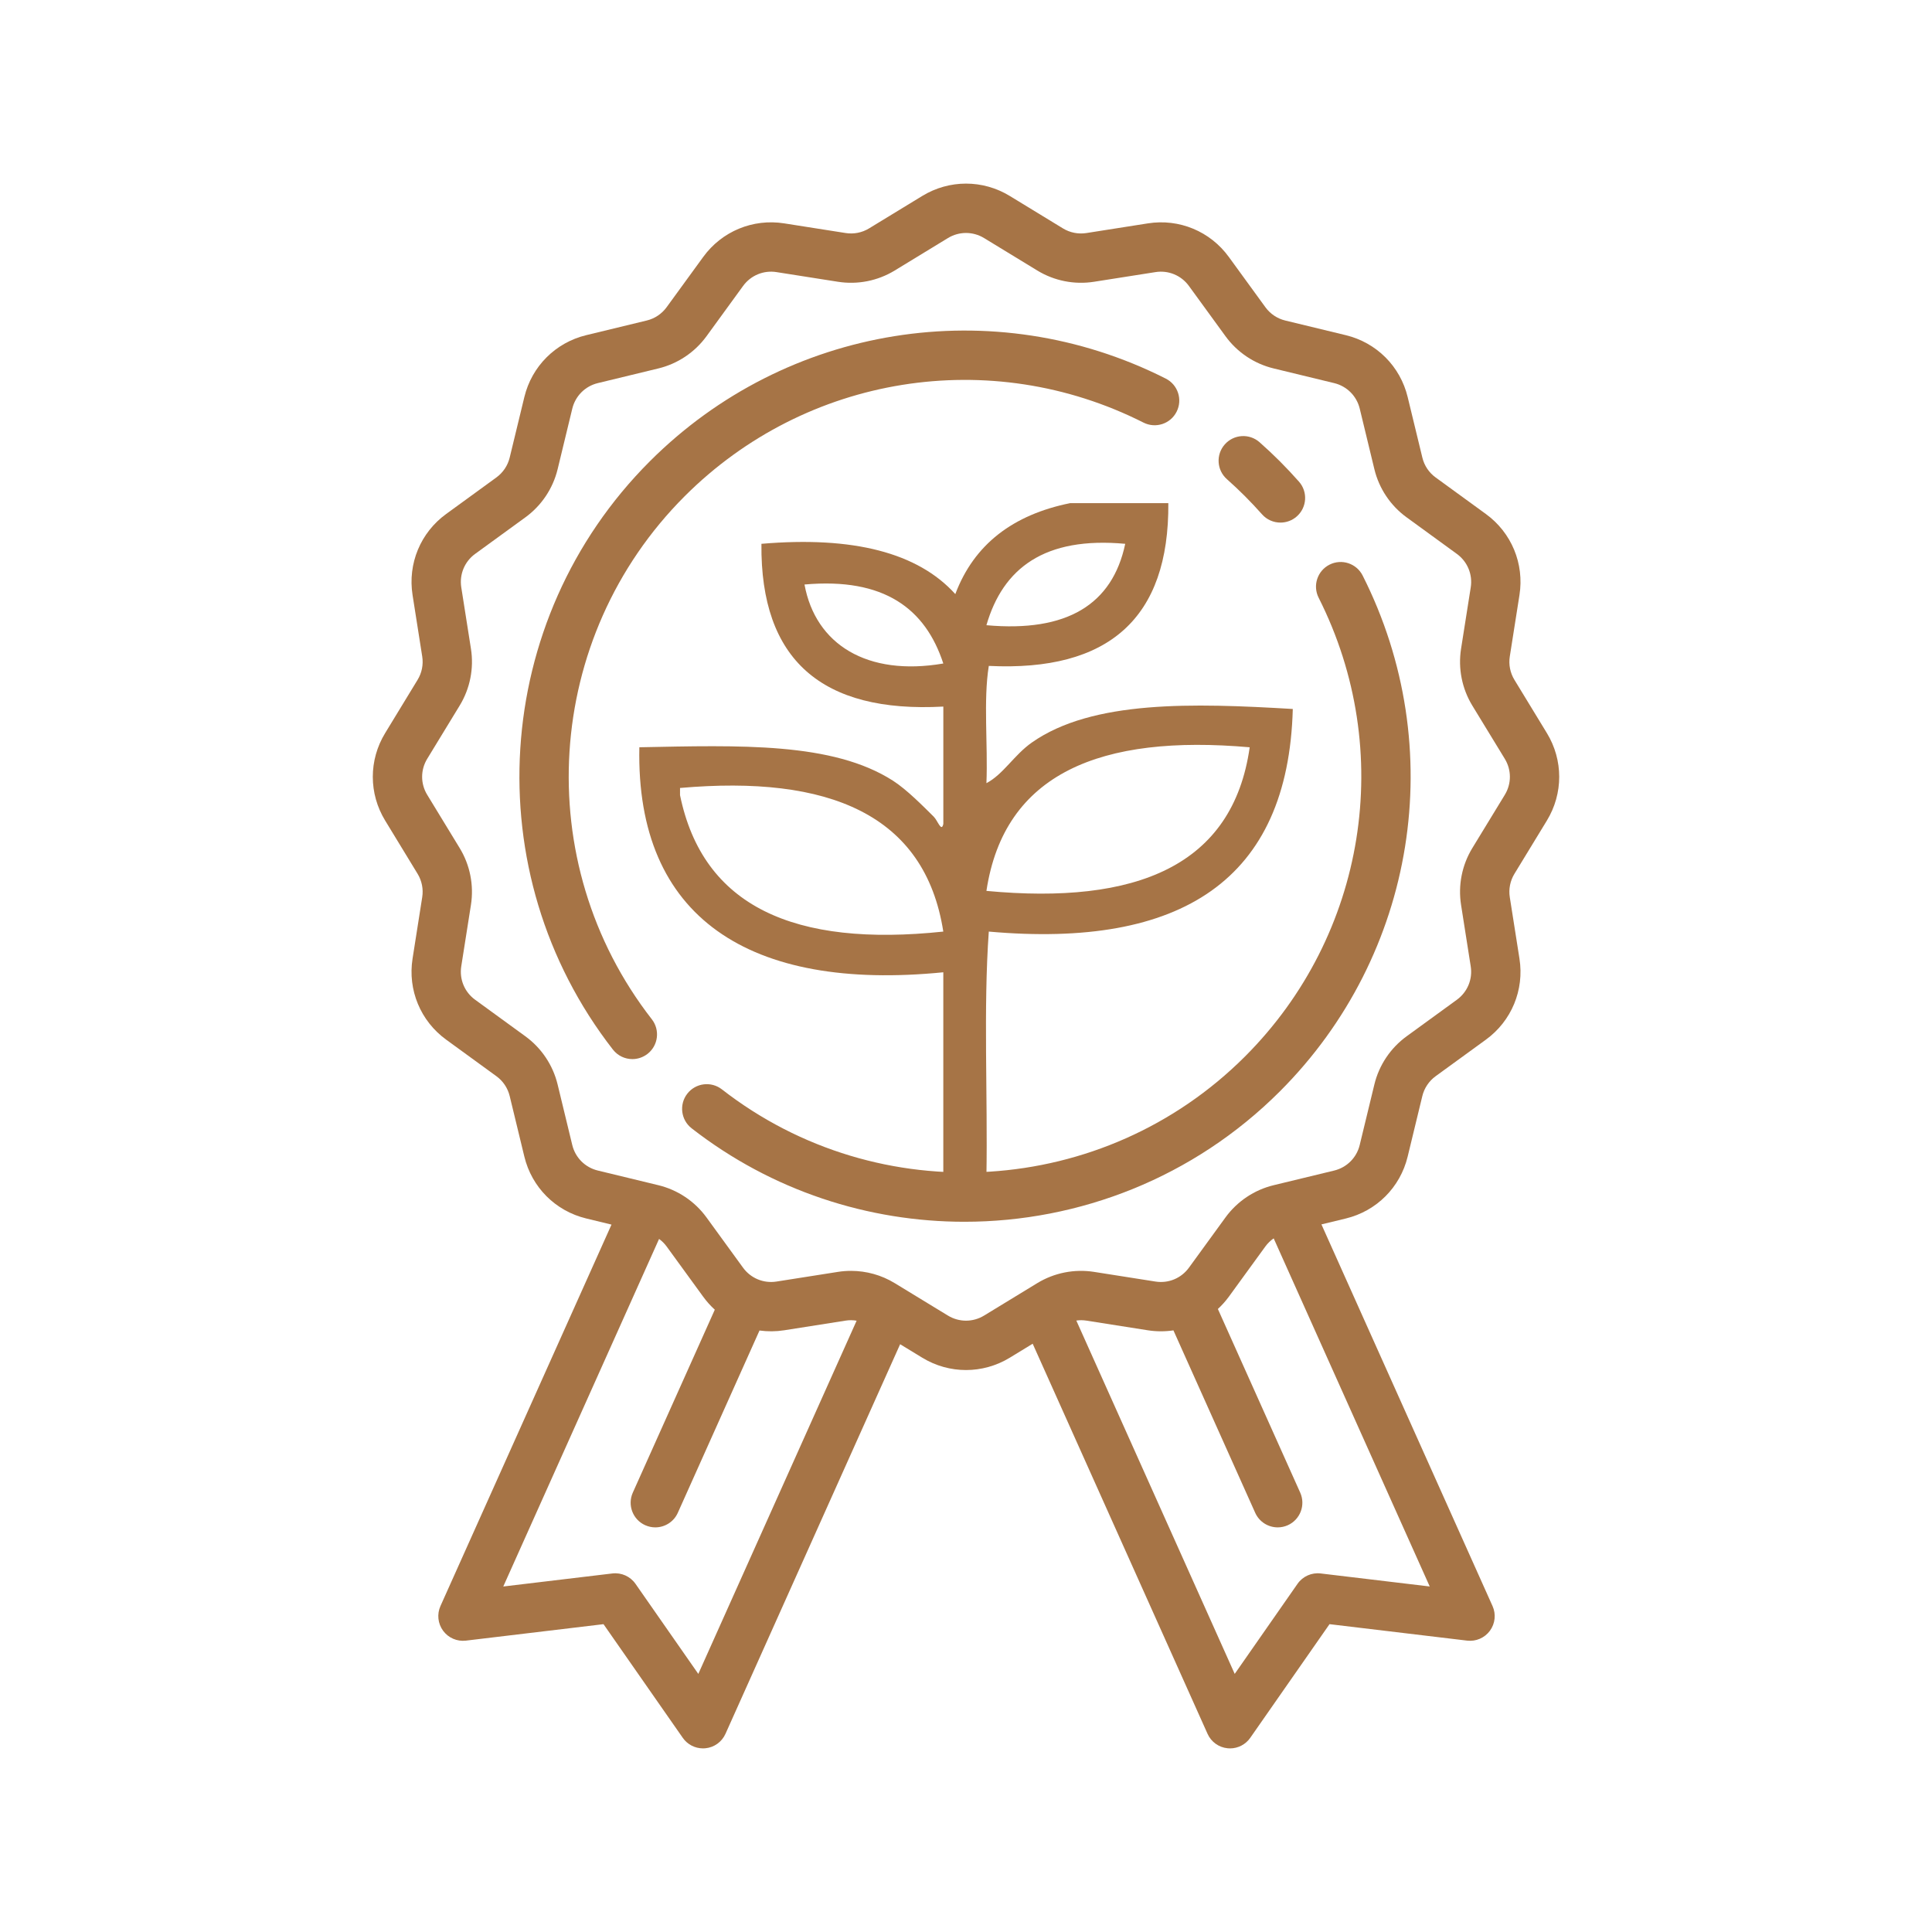 <?xml version="1.0" encoding="UTF-8"?>
<!-- Generator: Adobe Illustrator 15.0.2, SVG Export Plug-In  -->
<svg xmlns="http://www.w3.org/2000/svg" xmlns:xlink="http://www.w3.org/1999/xlink" xmlns:a="http://ns.adobe.com/AdobeSVGViewerExtensions/3.0/" version="1.1" x="0px" y="0px" width="150px" height="150px" viewBox="-28.943 -14.255 150 150" overflow="visible" xml:space="preserve">
<defs>
</defs>
<path fill="#A67446" d="M59.837,18.555c0.944,0.478,2.097,0.1,2.572-0.845c0.478-0.943,0.101-2.096-0.845-2.572  c-13.363-6.752-29.462-4.17-40.057,6.425C9.195,33.876,7.962,53.511,18.643,67.234c0.378,0.485,0.941,0.739,1.512,0.739  c0.411,0,0.824-0.134,1.175-0.404c0.835-0.649,0.984-1.853,0.335-2.688c-9.497-12.201-8.399-29.66,2.553-40.612  C33.639,14.848,47.956,12.551,59.837,18.555z"></path>
<path fill="#A67446" d="M74.282,29.584c-0.944,0.476-1.324,1.628-0.845,2.572c5.999,11.881,3.702,26.195-5.72,35.615  c-10.949,10.95-28.409,12.048-40.612,2.552c-0.835-0.649-2.036-0.499-2.686,0.335c-0.649,0.835-0.5,2.037,0.335,2.688  c6.252,4.866,13.729,7.257,21.182,7.257c8.908,0,17.784-3.419,24.49-10.124C81.02,59.887,83.602,43.792,76.853,30.43  C76.375,29.486,75.226,29.107,74.282,29.584z"></path>
<path fill="#A67446" d="M67.717,24.27c0.453,0.454,0.896,0.926,1.32,1.403c0.378,0.429,0.905,0.646,1.434,0.646  c0.453,0,0.906-0.158,1.268-0.479c0.794-0.699,0.869-1.91,0.168-2.702c-0.475-0.536-0.973-1.067-1.48-1.576  c-0.51-0.508-1.038-1.006-1.576-1.48c-0.792-0.701-2.002-0.625-2.702,0.167c-0.701,0.792-0.626,2.001,0.168,2.702  C66.793,23.373,67.265,23.817,67.717,24.27z"></path>
<path fill="#A67446" d="M91.157,49.453c1.276-2.095,1.276-4.696,0-6.79l-2.518-4.131c-0.333-0.544-0.462-1.191-0.362-1.82  l0.751-4.77c0.383-2.432-0.617-4.84-2.605-6.288l-3.904-2.84c-0.518-0.375-0.883-0.923-1.031-1.543l-1.139-4.698  c-0.577-2.387-2.417-4.228-4.805-4.805l-4.697-1.137c-0.621-0.15-1.17-0.517-1.545-1.034l-2.839-3.903  c-1.448-1.991-3.856-2.99-6.286-2.606l-4.773,0.751c-0.63,0.098-1.275-0.029-1.819-0.361l-4.131-2.52  c-2.095-1.277-4.696-1.277-6.791,0l-4.131,2.519c-0.544,0.333-1.188,0.46-1.82,0.36l-4.77-0.75c-2.43-0.383-4.84,0.616-6.287,2.606  l-2.84,3.902c-0.376,0.517-0.923,0.884-1.545,1.034l-4.696,1.137c-2.388,0.577-4.229,2.419-4.806,4.804l-1.138,4.698  c-0.149,0.621-0.517,1.169-1.033,1.545l-3.903,2.84c-1.99,1.446-2.988,3.855-2.606,6.287l0.75,4.771  c0.1,0.629-0.028,1.276-0.362,1.82l-2.516,4.131c-1.278,2.095-1.278,4.696,0,6.79l2.516,4.13c0.334,0.545,0.462,1.191,0.362,1.82  l-0.75,4.771c-0.383,2.431,0.616,4.84,2.605,6.287l3.904,2.841c0.517,0.374,0.883,0.923,1.033,1.543l1.137,4.697  c0.577,2.388,2.418,4.228,4.804,4.805l1.963,0.476L5.253,110.439c-0.28,0.628-0.202,1.361,0.206,1.917  c0.408,0.555,1.085,0.849,1.77,0.767l10.684-1.278l6.154,8.825c0.359,0.516,0.947,0.819,1.57,0.819c0.059,0,0.119-0.002,0.18-0.008  c0.686-0.063,1.285-0.494,1.566-1.123l13.56-30.248l1.719,1.048c1.047,0.638,2.22,0.957,3.396,0.957  c1.173,0,2.349-0.319,3.396-0.957l1.78-1.086l13.576,30.286c0.281,0.63,0.879,1.06,1.566,1.123c0.061,0.006,0.121,0.009,0.182,0.009  c0.622,0,1.209-0.304,1.568-0.82l6.154-8.825l10.684,1.278c0.685,0.082,1.361-0.212,1.77-0.767c0.408-0.556,0.486-1.289,0.203-1.917  L73.653,80.807l1.889-0.457c2.387-0.577,4.228-2.419,4.805-4.805l1.138-4.698c0.149-0.619,0.517-1.168,1.032-1.544l3.906-2.84  c1.988-1.446,2.988-3.856,2.605-6.286l-0.751-4.772c-0.1-0.63,0.029-1.276,0.362-1.821L91.157,49.453z M25.274,115.707l-4.878-6.995  c-0.404-0.578-1.097-0.889-1.798-0.804l-8.467,1.012l12.096-26.985c0.222,0.163,0.421,0.357,0.585,0.583l2.84,3.903  c0.27,0.372,0.571,0.708,0.902,1.008l-6.366,14.203c-0.433,0.965-0.002,2.098,0.964,2.53c0.256,0.113,0.52,0.168,0.781,0.168  c0.731,0,1.431-0.421,1.749-1.131l6.343-14.154c0.626,0.086,1.268,0.084,1.913-0.017l4.772-0.751  c0.286-0.046,0.575-0.041,0.855,0.006L25.274,115.707z M82.061,108.919l-8.467-1.011c-0.702-0.085-1.394,0.226-1.797,0.804  l-4.877,6.995L54.622,88.272c0.258-0.036,0.521-0.036,0.781,0.005l4.771,0.751c0.672,0.105,1.339,0.103,1.988,0.007l6.349,14.164  c0.319,0.71,1.017,1.131,1.748,1.131c0.264,0,0.528-0.054,0.783-0.167c0.964-0.434,1.396-1.566,0.963-2.531l-6.392-14.257  c0.31-0.286,0.594-0.604,0.849-0.951l2.839-3.905c0.179-0.245,0.397-0.457,0.645-0.627L82.061,108.919z M87.887,47.46l-2.52,4.131  c-0.803,1.318-1.114,2.883-0.874,4.408l0.75,4.771c0.16,1.004-0.254,1.998-1.075,2.596l-3.904,2.839  c-1.249,0.911-2.139,2.238-2.502,3.74l-1.138,4.699c-0.238,0.984-0.998,1.744-1.983,1.983l-4.698,1.137  c-1.502,0.363-2.829,1.252-3.74,2.502l-2.839,3.904c-0.597,0.821-1.591,1.232-2.595,1.075l-4.771-0.751  c-1.524-0.239-3.091,0.07-4.409,0.874l-4.13,2.519c-0.865,0.526-1.938,0.526-2.803,0l-4.133-2.519  c-1.025-0.626-2.204-0.953-3.396-0.953c-0.338,0-0.677,0.025-1.013,0.079l-4.772,0.751c-1.002,0.157-1.996-0.255-2.595-1.075  l-2.839-3.905c-0.909-1.25-2.238-2.139-3.739-2.502l-4.699-1.138c-0.984-0.238-1.745-0.998-1.983-1.983l-1.137-4.698  c-0.364-1.502-1.254-2.832-2.503-3.74l-3.903-2.84c-0.822-0.598-1.234-1.593-1.075-2.596l0.752-4.771  c0.238-1.524-0.071-3.091-0.874-4.407l-2.519-4.132c-0.53-0.864-0.53-1.939,0-2.804l2.519-4.131  c0.803-1.317,1.114-2.883,0.874-4.408L6.87,31.345c-0.157-1.003,0.255-1.998,1.076-2.596l3.904-2.84  c1.249-0.909,2.139-2.237,2.502-3.739l1.137-4.698c0.239-0.985,0.999-1.745,1.984-1.983l4.697-1.138  c1.503-0.363,2.83-1.252,3.74-2.501l2.84-3.904c0.598-0.821,1.591-1.234,2.595-1.075l4.77,0.75c1.527,0.24,3.092-0.07,4.41-0.875  l4.131-2.519c0.864-0.526,1.938-0.526,2.803,0l4.131,2.519c1.318,0.805,2.885,1.115,4.409,0.875l4.771-0.75  c1.004-0.158,1.998,0.254,2.595,1.076l2.841,3.904c0.909,1.25,2.238,2.138,3.739,2.5l4.699,1.139  c0.983,0.238,1.744,0.998,1.983,1.982l1.136,4.699c0.363,1.502,1.252,2.832,2.503,3.739l3.903,2.841  c0.82,0.597,1.234,1.592,1.076,2.596l-0.752,4.77c-0.239,1.525,0.071,3.091,0.874,4.409l2.52,4.13  C88.417,45.521,88.417,46.595,87.887,47.46z"></path>
<path fill-rule="evenodd" clip-rule="evenodd" fill="#A67446" d="M44.295,61.233v15.567c1.116,0.073,2.232,0.16,3.348,0.266  c0.105-6.287-0.242-13.027,0.184-18.993c14.959,1.329,23.246-4.01,23.602-17.283c-7.74-0.459-15.553-0.699-20.256,2.602  c-1.397,0.981-2.2,2.455-3.53,3.159c0.123-2.974-0.248-6.441,0.185-9.105c9.313,0.456,14.006-3.711,13.938-12.638h-7.618  c-4.433,0.896-7.464,3.193-8.921,7.062c-2.907-3.216-7.93-4.51-15.053-3.903c-0.09,9.012,4.688,13.152,14.123,12.637v9.107  c-0.145,0.685-0.435-0.253-0.744-0.558c-0.81-0.801-2.083-2.097-3.158-2.789c-4.688-3.013-11.883-2.753-19.699-2.601  C20.417,56.988,29.233,62.729,44.295,61.233z M68.083,43.764c-1.309,9.221-8.817,12.243-20.44,11.15  C49.022,45.765,56.538,42.749,68.083,43.764z M58.419,27.967c-0.993,4.706-4.516,6.883-10.777,6.319  C48.923,29.869,52.141,27.389,58.419,27.967z M33.518,31.126c6.189-0.554,9.391,1.883,10.777,6.133  C38.386,38.274,34.373,35.784,33.518,31.126z M23.854,46.923c11.545-1.015,19.018,2.045,20.441,11.15  c-11.563,1.221-18.664-1.938-20.441-10.593V46.923z"></path>
</svg>

